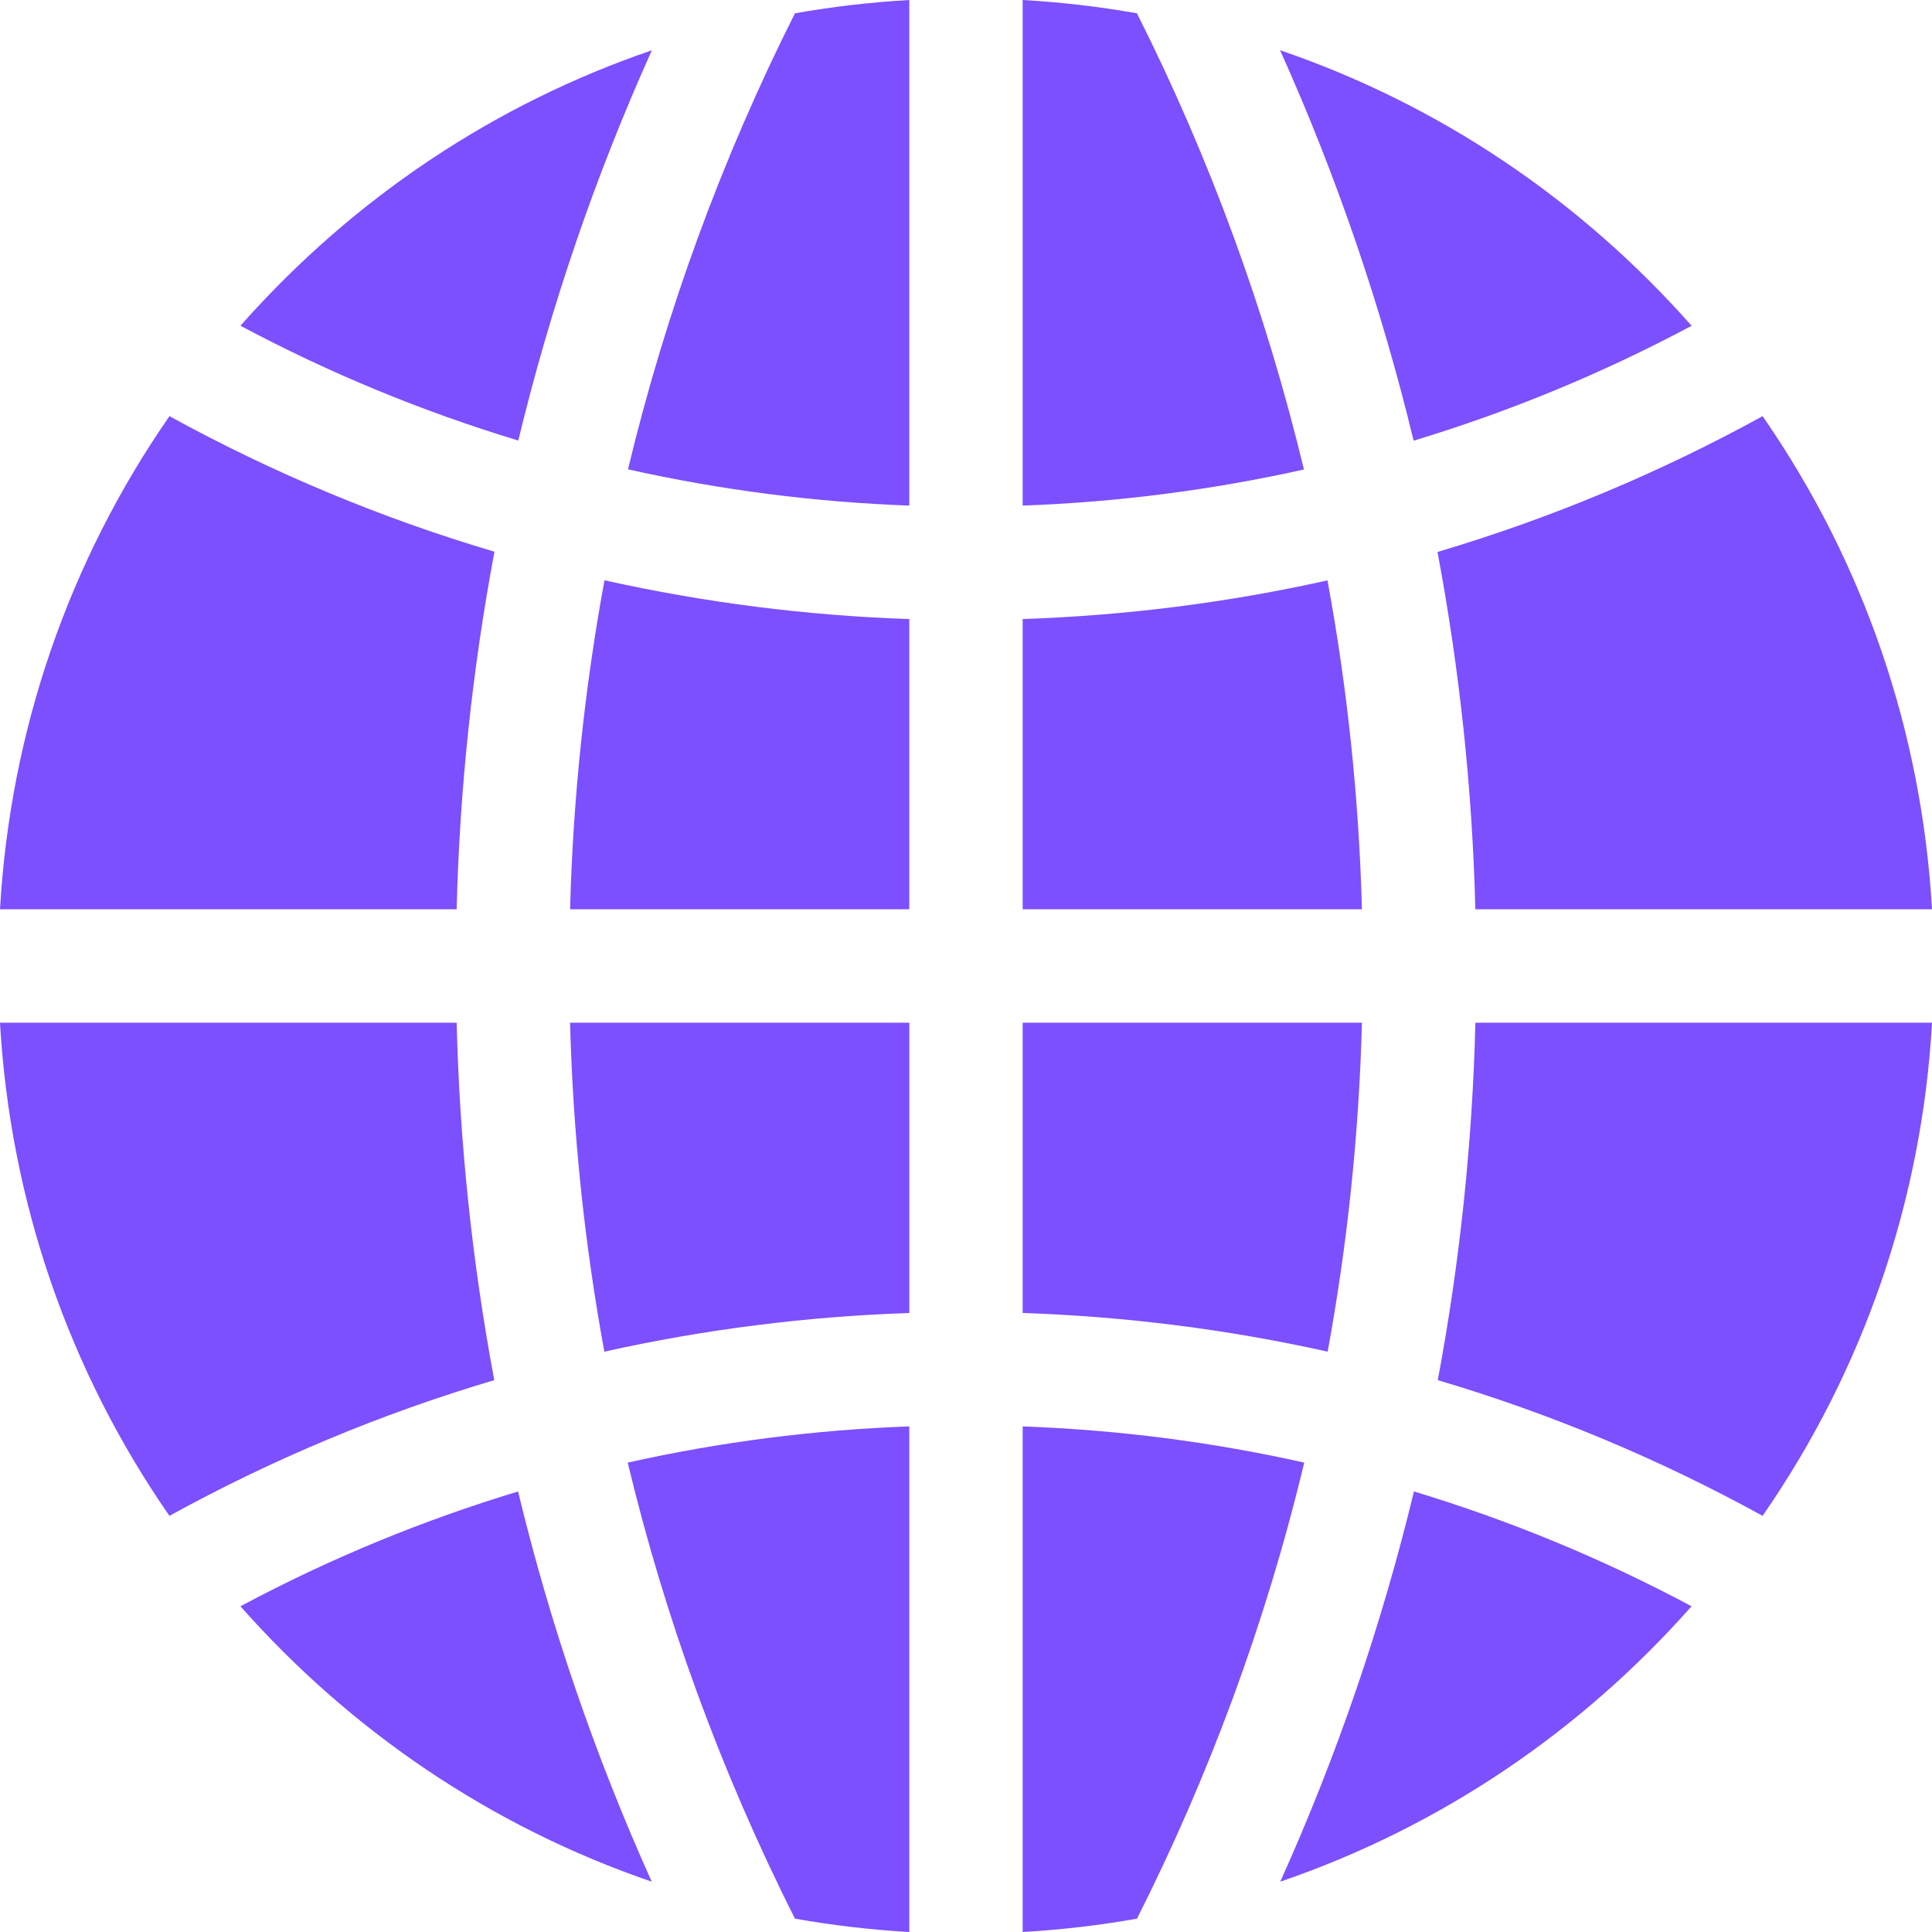 <svg width="42" height="42" viewBox="0 0 42 42" fill="none" xmlns="http://www.w3.org/2000/svg">
<g clip-path="url(#clip0_1386_725)">
<path d="M17.282 0.289C15.692 3.447 14.476 6.774 13.652 10.203C15.652 10.65 17.698 10.916 19.767 10.991V0C18.928 0.048 18.099 0.145 17.282 0.289Z" fill="#7C4FFF"/>
<path d="M28.858 12.617C26.689 13.101 24.474 13.382 22.232 13.457V19.767H29.607C29.543 17.36 29.292 14.969 28.858 12.617Z" fill="#7C4FFF"/>
<path d="M24.716 0.289C23.9 0.145 23.071 0.048 22.232 0V10.991C24.3 10.916 26.344 10.653 28.346 10.206C27.521 6.775 26.305 3.446 24.716 0.289Z" fill="#7C4FFF"/>
<path d="M22.232 31.009V42C23.071 41.952 23.901 41.855 24.717 41.71C26.264 38.643 27.506 35.325 28.353 31.796C26.349 31.347 24.303 31.084 22.232 31.009Z" fill="#7C4FFF"/>
<path d="M32.074 22.233C32.009 24.848 31.735 27.448 31.256 30.003C33.707 30.73 36.065 31.715 38.317 32.953C40.505 29.798 41.778 26.115 42.001 22.233H32.074Z" fill="#7C4FFF"/>
<path d="M13.646 31.796C14.443 35.114 15.637 38.448 17.282 41.71C18.099 41.855 18.928 41.952 19.767 42V31.009C17.696 31.084 15.65 31.347 13.646 31.796Z" fill="#7C4FFF"/>
<path d="M13.141 12.615C12.708 14.966 12.457 17.356 12.393 19.767H19.767V13.458C17.526 13.382 15.309 13.098 13.141 12.615Z" fill="#7C4FFF"/>
<path d="M3.684 9.047C1.496 12.202 0.223 15.885 0 19.767H9.927C9.993 17.146 10.269 14.548 10.749 11.994C8.301 11.269 5.933 10.283 3.684 9.047Z" fill="#7C4FFF"/>
<path d="M11.262 32.423C9.21 33.045 7.201 33.864 5.227 34.919C7.615 37.618 10.656 39.704 14.168 40.906C12.938 38.174 11.965 35.337 11.262 32.423Z" fill="#7C4FFF"/>
<path d="M5.227 7.081C7.158 8.112 9.181 8.946 11.267 9.577C11.97 6.666 12.941 3.826 14.171 1.093C10.81 2.242 7.724 4.259 5.227 7.081Z" fill="#7C4FFF"/>
<path d="M9.927 22.233H0C0.223 26.115 1.496 29.798 3.683 32.953C5.933 31.716 8.291 30.731 10.745 30.003C10.266 27.448 9.992 24.848 9.927 22.233Z" fill="#7C4FFF"/>
<path d="M27.828 1.092C29.057 3.826 30.028 6.668 30.731 9.58C32.83 8.944 34.837 8.116 36.774 7.082C34.379 4.375 31.334 2.291 27.828 1.092Z" fill="#7C4FFF"/>
<path d="M30.738 32.423C30.035 35.336 29.062 38.173 27.832 40.906C31.344 39.704 34.385 37.617 36.773 34.919C34.881 33.908 32.88 33.072 30.738 32.423Z" fill="#7C4FFF"/>
<path d="M12.393 22.233C12.456 24.639 12.706 27.031 13.138 29.384C15.309 28.9 17.525 28.619 19.768 28.543V22.233H12.393Z" fill="#7C4FFF"/>
<path d="M38.317 9.047C36.111 10.26 33.756 11.255 31.25 11.999C31.73 14.553 32.007 17.151 32.073 19.767H42C41.777 15.885 40.504 12.202 38.317 9.047Z" fill="#7C4FFF"/>
<path d="M22.232 22.233V28.543C24.475 28.619 26.691 28.9 28.862 29.384C29.294 27.031 29.544 24.639 29.607 22.233H22.232Z" fill="#7C4FFF"/>
</g>
<defs>
<clipPath id="clip0_1386_725">
<rect width="42" height="42" fill="white"/>
</clipPath>
</defs>
</svg>
